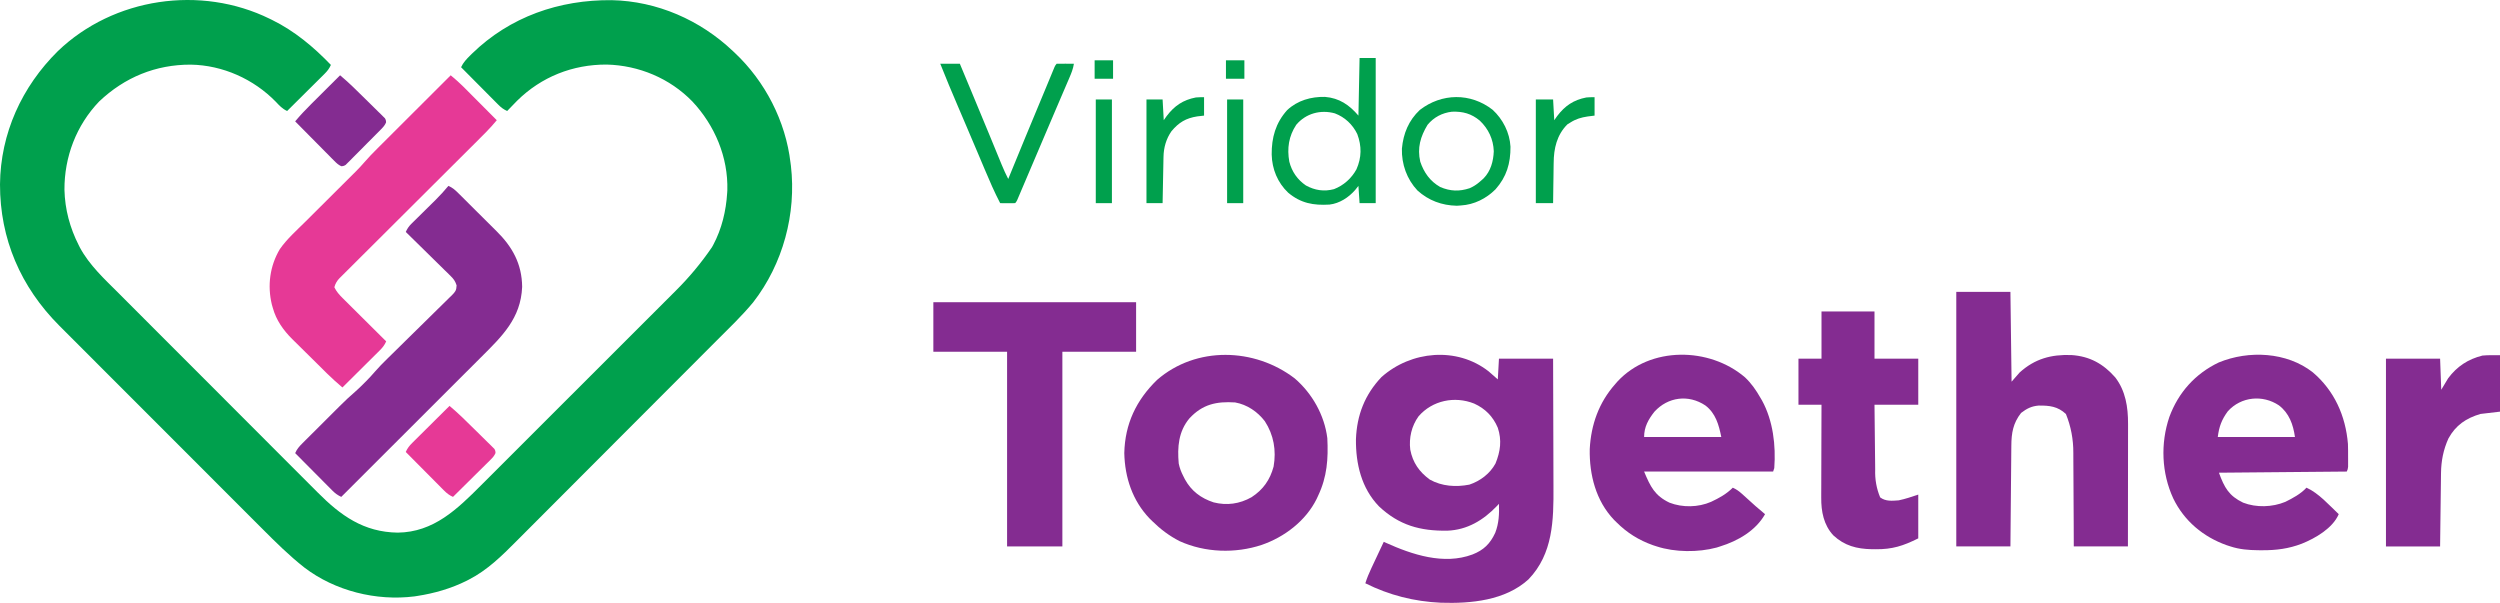 <?xml version="1.0" encoding="UTF-8"?>
<svg id="Guides" xmlns="http://www.w3.org/2000/svg" width="1049" height="252.972" version="1.1" viewBox="0 0 1049 252.972">
  <!-- Generator: Adobe Illustrator 29.4.0, SVG Export Plug-In . SVG Version: 2.1.0 Build 152)  -->
  <defs>
    <style>
      .st0 {
        fill: #842c91;
      }

      .st1 {
        fill: #00a04d;
      }

      .st2 {
        fill: #e63996;
      }
    </style>
  </defs>
  <path class="st1" d="M113.224,7.905c.305.148.61.296.924.449,9.438,4.64,17.438,11.329,24.694,18.885-.679,1.538-1.484,2.568-2.674,3.75q-.522.522-1.055,1.055c-.376.371-.751.741-1.138,1.123-.385.383-.77.767-1.166,1.162-1.229,1.224-2.461,2.444-3.694,3.664-.834.829-1.668,1.659-2.502,2.489-2.044,2.033-4.09,4.063-6.138,6.091-1.99-.906-3.238-2.263-4.713-3.837-9.304-9.558-22.313-15.387-35.693-15.614-14.752-.054-27.79,5.329-38.472,15.463-9.581,10-14.621,23.233-14.556,37.048.198,8.195,2.286,15.993,6.007,23.281.153.307.307.614.465.931,3.978,7.424,10.377,13.301,16.267,19.177,1.225,1.223,2.445,2.451,3.666,3.678,2.384,2.395,4.773,4.785,7.163,7.174,1.944,1.944,3.887,3.888,5.829,5.834.562.563,1.124,1.126,1.686,1.689.28.28.56.561.848.85,5.276,5.285,10.558,10.566,15.84,15.845,4.822,4.819,9.637,9.644,14.449,14.472,4.956,4.973,9.917,9.94,14.882,14.904,2.782,2.781,5.562,5.563,8.337,8.35,2.361,2.372,4.727,4.739,7.098,7.101,1.207,1.203,2.412,2.407,3.612,3.617,9.706,9.772,19.374,16.767,33.699,16.956,15.083-.175,24.985-9.873,34.971-19.877,1.195-1.196,2.392-2.389,3.589-3.582,2.339-2.332,4.675-4.668,7.01-7.004,1.9-1.901,3.8-3.8,5.701-5.699q.407-.407.823-.822c.552-.551,1.104-1.102,1.655-1.654,5.164-5.158,10.324-10.32,15.484-15.483,4.71-4.712,9.423-9.42,14.139-14.127,4.854-4.845,9.706-9.693,14.555-14.543,2.717-2.718,5.436-5.435,8.157-8.15,2.316-2.311,4.63-4.624,6.941-6.94,1.176-1.179,2.354-2.357,3.535-3.532q8.518-8.445,15.264-18.319.264-.474.533-.958c3.614-6.768,5.408-14.292,5.872-21.911.021-.335.041-.669.062-1.014.401-13.885-5.249-27.25-14.677-37.305-9.43-9.702-22.439-15.152-35.945-15.48-14.256-.065-27.418,5.151-37.563,15.155-1.416,1.426-2.816,2.867-4.198,4.326-1.538-.679-2.568-1.484-3.75-2.674-.348-.348-.696-.697-1.055-1.055-.371-.376-.741-.751-1.123-1.138-.383-.385-.767-.77-1.162-1.166-1.224-1.229-2.444-2.461-3.664-3.694-.829-.834-1.659-1.668-2.489-2.502-2.033-2.044-4.063-4.09-6.091-6.138.91-1.971,2.217-3.351,3.746-4.864.278-.276.556-.552.843-.836C213.974,7.002,234.669-.138,256.669.069c19.037.404,37.119,8.321,50.864,21.37.24.224.48.448.727.679,12.774,11.996,21.404,28.717,23.441,46.206.053.387.106.774.16,1.173,2.358,20.216-3.332,41.239-15.815,57.336-4.679,5.668-10.042,10.769-15.229,15.962-1.234,1.236-2.466,2.473-3.699,3.71-2.966,2.975-5.933,5.948-8.901,8.92-1.121,1.123-2.242,2.245-3.363,3.368-4.951,4.96-9.904,9.92-14.858,14.878-1.208,1.209-2.415,2.417-3.623,3.626-.3.3-.6.601-.909.91-4.863,4.867-9.722,9.738-14.579,14.611-5.002,5.018-10.009,10.033-15.018,15.045-2.807,2.808-5.611,5.617-8.412,8.43-2.384,2.395-4.772,4.786-7.163,7.173-1.217,1.215-2.433,2.432-3.644,3.652-6.05,6.094-12.139,12.101-19.862,16.06q-.498.259-1.007.523c-6.461,3.225-13.559,5.277-20.683,6.365-.406.063-.811.126-1.229.191-15.995,2.009-33.298-2.299-46.142-12.104-6.416-5.04-12.139-10.726-17.892-16.498-.957-.957-1.915-1.913-2.872-2.87-2.316-2.313-4.629-4.629-6.941-6.945-2.698-2.703-5.398-5.403-8.098-8.103-4.819-4.819-9.636-9.64-14.451-14.463-4.665-4.671-9.331-9.341-13.999-14.009-.288-.288-.576-.576-.873-.873-.287-.287-.575-.575-.871-.871-5.33-5.329-10.658-10.661-15.985-15.992-1.879-1.88-3.758-3.759-5.637-5.639-2.29-2.29-4.579-4.582-6.867-6.874-1.166-1.168-2.332-2.336-3.499-3.502-1.267-1.267-2.533-2.536-3.799-3.805q-.548-.547-1.107-1.105C8.689,120.389-.022,100.285 0,77.338c.209-21.373,9.159-40.946,24.287-55.899C47.674-1.006,84.228-6.36,113.224,7.905Z"/>
  <path class="st0" d="M624.614,155.812c1.319,1.1,2.594,2.229,3.867,3.383.16-2.871.319-5.742.483-8.7h22.718c.033,8.601.06,17.203.075,25.804.007,3.995.018,7.989.034,11.984.015,3.486.024,6.972.027,10.458.002,1.842.006,3.684.017,5.526.078,13.961-.156,28.105-10.466,38.82-9.742,8.914-24.209,10.231-36.814,9.818-11.206-.518-21.626-3.158-31.66-8.157.687-2.202,1.556-4.274,2.541-6.355.149-.318.298-.636.451-.963.471-1.005.945-2.009,1.418-3.013.322-.685.643-1.371.965-2.056.784-1.672,1.571-3.343,2.358-5.013.267.122.534.243.809.369,11.073,5.004,24.367,9.445,36.409,4.948,4.715-1.842,7.429-4.51,9.559-9.112,1.546-3.982,1.705-7.925,1.558-12.156-.287.31-.574.619-.87.938-5.708,5.956-12.427,10.025-20.794,10.341-11.383.163-20.207-2.252-28.665-10.192-7.389-7.624-9.781-17.877-9.678-28.189.381-10.096,3.718-18.714,10.706-26.067,12.417-11.06,31.636-12.836,44.952-2.417ZM595.22,174.693c-2.926,4.049-4.076,9.052-3.474,13.987,1.053,5.442,3.758,9.308,8.217,12.567,5.07,2.815,10.935,3.209,16.585,2.103,4.562-1.516,8.651-4.613,10.966-8.87,2.063-5.071,2.701-9.745.967-14.984-1.993-4.72-5.283-8.064-9.943-10.167-8.136-3.231-17.51-1.34-23.318,5.364Z"/>
  <path class="st0" d="M820.856,122.46h22.718c.16,12.442.319,24.883.483,37.702,1.117-1.276,2.233-2.552,3.383-3.867,6.391-5.769,13.26-7.625,21.706-7.316,7.703.501,13.374,3.665,18.416,9.384,4.344,5.651,5.391,12.503,5.368,19.448 0.0.557 0,1.113 0,1.687-0,1.836-.004,3.672-.008,5.508-.001,1.275-.002,2.549-.002,3.824-.001,3.009-.005,6.019-.01,9.028-.005,3.427-.008,6.855-.01,10.282-.005,7.047-.014,14.095-.024,21.142h-22.718c-.012-3.462-.025-6.925-.038-10.492-.012-2.201-.025-4.401-.04-6.602-.023-3.489-.045-6.977-.054-10.466-.007-2.814-.024-5.629-.047-8.443-.007-1.071-.011-2.142-.011-3.212q.051-8.536-3.103-16.34c-3.414-3.219-6.892-3.587-11.423-3.55-3.007.238-5.042,1.277-7.398,3.096-3.371,4.307-4.052,8.437-4.087,13.757-.005.458-.01.915-.015,1.387-.015,1.506-.027,3.013-.039,4.519-.01,1.047-.02,2.094-.03,3.141-.027,2.751-.051,5.502-.074,8.253-.029,3.303-.061,6.607-.092,9.91-.047,5.014-.09,10.028-.134,15.042h-22.718v-106.821Z"/>
  <path class="st0" d="M543.259,158.772c7.341,6.304,12.491,15.431,13.685,25.074.433,8.685-.084,16.222-3.867,24.168-.202.442-.405.884-.614,1.339-4.576,9.219-13.497,15.987-23.052,19.289-11.072,3.671-23.78,3.268-34.467-1.582-4.346-2.232-7.992-4.989-11.47-8.412-.374-.368-.748-.735-1.133-1.114-7.143-7.461-10.358-17.165-10.588-27.404.276-12.273,4.999-22.202,13.742-30.718,16.416-14.256,40.904-13.543,57.765-.64ZM499.063,175.569c-4.583,5.491-5.079,12.021-4.471,18.911.401,1.939,1.022,3.565,1.933,5.317q.316.631.638,1.274c2.703,4.941,6.734,7.972,12.067,9.722,5.56,1.412,10.946.651,15.934-2.175,4.824-3.129,7.746-7.255,9.244-12.869,1.172-6.765.069-13.235-3.686-19.017-3.063-3.992-7.43-6.971-12.446-7.87-7.848-.502-13.702.752-19.213,6.707Z"/>
  <path class="st0" d="M970.462,156.24c9.031,7.682,13.756,18.238,14.735,30.023.065,1.833.068,3.664.06,5.498.002.482.004.963.006,1.46q-.001.689-.002,1.392c-.001.416-.001.832-.002,1.26q-.063,1.025-.546,1.991-26.558.239-53.652.483c2.283,6.279,4.224,9.73,10.15,12.567,5.517,2.145,12.25,1.923,17.703-.332,3.133-1.543,6.502-3.359,8.882-5.951,5.142,2.304,9.464,7.293,13.534,11.117-2.544,5.913-9.798,10.1-15.539,12.402-5.469,2.087-10.668,2.761-16.514,2.733-.576-.002-1.152-.005-1.746-.007-4.066-.054-7.748-.326-11.637-1.594-.526-.17-1.052-.34-1.594-.515-9.82-3.492-17.809-10.159-22.394-19.601-4.928-10.652-5.419-23.091-1.655-34.2,3.78-10.254,10.843-18.149,20.718-22.868,12.556-5.186,28.551-4.452,39.492,4.143ZM934.809,172.55c-2.582,3.491-3.691,6.489-4.231,10.813h32.385c-.748-5.236-2.414-9.982-6.725-13.273-6.819-4.555-15.864-3.685-21.428,2.46Z"/>
  <path class="st0" d="M732.195,158.323c2.698,2.552,4.659,5.388,6.491,8.606q.327.556.661,1.123c4.637,8.482,5.847,18.845,5.139,28.361-.16.479-.319.957-.483,1.45h-54.136c2.657,6.376,4.507,10.117,10.634,13.051,5.481,2.131,12.089,1.998,17.465-.342,3.391-1.586,6.452-3.274,9.12-5.942,1.432.653,2.517,1.395,3.686,2.447.334.298.668.597,1.012.904.364.33.728.659,1.103.999.826.745,1.651,1.49,2.477,2.236.404.365.808.729,1.223,1.105,1.319,1.176,2.664,2.31,4.033,3.427-3.917,6.936-11.434,11.244-18.851,13.534-.475.154-.95.308-1.439.466-7.743,2.085-17.512,2.022-25.146-.466-.526-.17-1.052-.34-1.594-.515-5.952-2.117-10.858-5.177-15.324-9.635q-.507-.498-1.023-1.006c-7.595-7.965-10.387-18.908-10.183-29.69.541-10.286,3.829-19.542,10.723-27.306.286-.331.572-.663.867-1.004,13.807-14.955,38.651-14.522,53.545-1.801ZM694.217,172.729c-2.567,3.236-4.35,6.429-4.35,10.634h32.385c-1.025-5.123-2.357-9.954-6.693-13.245-7.058-4.692-15.664-3.591-21.341,2.611Z"/>
  <path class="st0" d="M188.144,77.992c1.731.737,2.853,1.759,4.185,3.077q.666.656,1.345,1.326c.481.48.962.96,1.443,1.44.498.495.997.991,1.495,1.486,1.045,1.04,2.089,2.081,3.131,3.124,1.324,1.324,2.655,2.642,3.988,3.958,1.033,1.022,2.062,2.049,3.089,3.077.488.487.978.972,1.469,1.456,6.735,6.641,10.715,13.829,10.806,23.447-.558,13.232-8.454,20.746-17.244,29.51-.644.644-1.287,1.287-1.931,1.931-1.729,1.729-3.46,3.457-5.191,5.185-1.816,1.812-3.63,3.626-5.444,5.44-3.428,3.426-6.857,6.851-10.286,10.276-3.908,3.902-7.814,7.806-11.72,11.709-8.028,8.023-16.057,16.044-24.088,24.063-1.522-.727-2.557-1.473-3.75-2.674q-.522-.522-1.055-1.055c-.371-.376-.741-.751-1.123-1.138-.383-.385-.767-.77-1.162-1.166-1.224-1.229-2.444-2.461-3.664-3.694-.829-.834-1.659-1.668-2.489-2.502-2.033-2.044-4.063-4.09-6.091-6.138.721-1.679,1.679-2.765,2.967-4.052q.62-.622,1.252-1.257.672-.667,1.358-1.347c.466-.466.933-.932,1.399-1.398.978-.977,1.957-1.952,2.938-2.926,1.247-1.239,2.491-2.481,3.734-3.725.964-.963,1.929-1.926,2.894-2.888.679-.677,1.358-1.355,2.037-2.033,2.175-2.159,4.372-4.26,6.703-6.25,1.309-1.135,2.53-2.351,3.75-3.58.231-.229.462-.458.7-.694,1.304-1.308,2.541-2.654,3.743-4.055,1.647-1.889,3.38-3.659,5.175-5.406.656-.644,1.312-1.287,1.969-1.931.342-.335.684-.669,1.037-1.014,1.826-1.789,3.644-3.587,5.463-5.383,2.307-2.278,4.618-4.554,6.938-6.819,1.883-1.839,3.757-3.687,5.625-5.542.712-.704,1.427-1.404,2.146-2.1,1.002-.972,1.991-1.955,2.979-2.942.299-.285.598-.569.907-.862,1.453-1.478,1.944-2.048,2.017-4.188-.594-1.781-1.175-2.614-2.506-3.921-.416-.416-.832-.832-1.261-1.26-.452-.437-.904-.874-1.37-1.325-.466-.461-.931-.922-1.396-1.383-1.22-1.209-2.448-2.409-3.678-3.607-1.256-1.226-2.503-2.46-3.752-3.694-2.447-2.416-4.903-4.822-7.365-7.223.618-1.357,1.256-2.341,2.317-3.386q.407-.404.822-.817.439-.429.886-.867c.303-.3.606-.601.918-.91.968-.96,1.939-1.916,2.911-2.872.964-.951,1.928-1.903,2.891-2.856.598-.592,1.197-1.183,1.798-1.772,1.888-1.867,3.644-3.812,5.341-5.854Z"/>
  <path class="st2" d="M189.111,31.589c1.793,1.517,3.573,3.028,5.232,4.694.319.319.638.638.967.967.331.334.663.668,1.004,1.012q.524.525,1.058,1.06c1.104,1.107,2.206,2.215,3.309,3.324.753.755,1.506,1.511,2.259,2.266,1.836,1.842,3.671,3.685,5.505,5.528-2.818,3.457-6.007,6.544-9.167,9.683-.638.635-1.276,1.271-1.913,1.906-1.368,1.363-2.737,2.726-4.106,4.088-2.164,2.153-4.327,4.309-6.488,6.465-6.145,6.129-12.293,12.256-18.445,18.378-3.402,3.385-6.801,6.773-10.197,10.163-2.149,2.145-4.301,4.287-6.456,6.427-1.337,1.329-2.671,2.661-4.004,3.994-.62.619-1.241,1.236-1.863,1.852-.848.839-1.691,1.683-2.533,2.528-.249.244-.497.488-.753.74q-1.658,1.662-2.227,3.862c.866,1.823,2.056,3.141,3.478,4.555.406.406.813.813,1.231,1.231.437.432.873.863,1.323,1.308q.673.671,1.359,1.355c1.187,1.184,2.378,2.365,3.569,3.545,1.217,1.207,2.431,2.417,3.645,3.626,2.379,2.369,4.761,4.735,7.146,7.098-.679,1.538-1.484,2.568-2.674,3.75-.348.348-.697.696-1.055,1.055-.376.371-.751.741-1.138,1.123-.385.383-.77.767-1.166,1.162-1.229,1.224-2.461,2.444-3.694,3.664-.834.829-1.668,1.659-2.502,2.489-2.044,2.033-4.09,4.063-6.138,6.091-4.434-3.688-8.452-7.824-12.539-11.887-.982-.976-1.967-1.947-2.956-2.916-1.207-1.183-2.407-2.371-3.603-3.564-.667-.662-1.34-1.319-2.013-1.975-3.683-3.695-6.662-7.871-8.071-12.949-.143-.497-.287-.994-.434-1.507-1.925-7.968-.847-16.195,3.375-23.279,2.967-4.243,7.04-7.852,10.702-11.489.945-.938,1.888-1.878,2.83-2.818,2-1.994,4.001-3.987,6.003-5.979,2.326-2.315,4.652-4.63,6.975-6.948.923-.92,1.847-1.838,2.772-2.756.572-.57,1.144-1.141,1.716-1.711q.378-.375.764-.757c1.346-1.346,2.625-2.726,3.87-4.166,1.677-1.935,3.446-3.753,5.261-5.558.335-.335.67-.671,1.016-1.016,1.095-1.094,2.191-2.187,3.287-3.279.765-.764,1.529-1.528,2.294-2.292,2.002-2,4.006-3.999,6.01-5.998,2.049-2.044,4.096-4.089,6.143-6.134,4.01-4.005,8.021-8.008,12.034-12.01Z"/>
  <path class="st0" d="M391.637,126.81h85.071v20.784h-30.935v81.687h-23.201v-81.687h-30.935v-20.784Z"/>
  <path class="st0" d="M764.304,130.677h22.234v19.818h18.367v19.334h-18.367q.058,5.919.125,11.838c.029,2.416.057,4.833.079,7.249.018,1.949.04,3.899.066,5.848.009.741.016,1.483.022,2.224q-.222,6.206,2.095,11.72c2.291,1.735,5.023,1.442,7.764,1.239,2.816-.573,5.493-1.509,8.217-2.417v18.367c-6.372,3.186-10.925,4.626-17.854,4.562-.551-.004-1.102-.007-1.67-.011-6.261-.123-11.429-1.444-16.12-5.819-4.046-4.348-5.119-10.028-5.068-15.786-0-.425-0-.85-0-1.288.001-1.389.008-2.777.016-4.166.002-.969.003-1.938.004-2.907.004-2.539.013-5.078.024-7.616.01-2.595.014-5.191.019-7.786.01-5.084.027-10.167.047-15.251h-9.667v-19.334h9.667v-19.818Z"/>
  <path class="st0" d="M1049,149.045v23.684c-2.712.319-5.423.638-8.217.967-6.017,1.789-10.342,4.692-13.415,10.273-2.122,4.677-3.054,9.411-3.118,14.529-.005.335-.01.67-.015,1.016-.015,1.096-.027,2.192-.039,3.287-.01.765-.02,1.529-.03,2.294-.027,2.003-.05,4.006-.074,6.01-.029,2.408-.061,4.817-.092,7.225-.047,3.651-.09,7.301-.134,10.952h-22.718v-78.787h22.718c.16,4.307.319,8.613.483,13.051.957-1.595,1.914-3.19,2.9-4.834,3.716-4.981,8.365-8.012,14.38-9.516,2.446-.235,4.914-.151,7.371-.151Z"/>
  <path class="st1" d="M570.478,24.339h6.767v60.903h-6.767q-.239-3.589-.483-7.25-.688.867-1.39,1.752c-2.715,3.106-6.547,5.619-10.725,6.095-6.752.406-12.071-.538-17.389-5.012-4.431-4.219-6.74-9.892-6.889-15.973-.061-7.107,1.642-13.246,6.485-18.643,4.365-4.094,10.051-5.681,15.883-5.557,6.021.491,10.172,3.357,14.025,7.853.16-7.975.319-15.951.483-24.168ZM543.894,52.374c-3.153,4.786-3.9,9.877-2.9,15.467,1.072,4.183,3.379,7.526,6.956,9.975,3.747,2.056,7.634,2.658,11.787,1.552,4.028-1.536,7.367-4.544,9.429-8.311,2.197-4.969,2.243-9.736.346-14.816-1.958-4.022-5.195-7.075-9.395-8.67-5.989-1.661-12.174-.009-16.223,4.803Z"/>
  <path class="st1" d="M394.537,26.756h8.217c1.421,3.403,2.84,6.807,4.26,10.211.215.514.429,1.029.65,1.559,2.475,5.936,4.944,11.874,7.393,17.821.209.508.419,1.016.634,1.54,1.005,2.439,2.008,4.879,3.01,7.32.364.885.728,1.77,1.093,2.654.163.398.325.796.493,1.205.847,2.053,1.744,4.053,2.768,6.026.196-.48.393-.96.595-1.454,4.349-10.629,8.727-21.245,13.156-31.841.919-2.2,1.833-4.401,2.744-6.604.227-.548.454-1.095.688-1.66.416-1.004.83-2.008,1.244-3.012.179-.432.358-.863.542-1.308.154-.373.308-.745.466-1.129q.384-.844.867-1.327c1.223-.035,2.433-.045,3.655-.03q.515.003,1.041.007c.851.006,1.702.014,2.554.024-.326,2.13-1.086,4.001-1.937,5.965q-.227.532-.459,1.075c-.508,1.189-1.02,2.376-1.531,3.564-.362.846-.724,1.691-1.086,2.537-.793,1.854-1.587,3.707-2.381,5.56-1.396,3.258-2.785,6.518-4.172,9.779q-.365.857-.737,1.732c-.491,1.153-.981,2.306-1.472,3.459-1.801,4.233-3.604,8.465-5.41,12.697-.639,1.5-1.277,3.001-1.914,4.502-.398.935-.797,1.871-1.195,2.806-.183.432-.366.864-.555,1.309q-.251.588-.507,1.187c-.146.343-.292.687-.442,1.04q-.37.789-.853,1.272c-2.094.07-4.188.02-6.284,0-2.418-4.634-4.472-9.383-6.495-14.199-.533-1.263-1.067-2.525-1.6-3.788-.383-.906-.766-1.812-1.148-2.718-1.585-3.753-3.182-7.501-4.781-11.248-.247-.579-.495-1.159-.749-1.755-.986-2.31-1.972-4.619-2.959-6.928-2.533-5.926-5.043-11.853-7.402-17.85Z"/>
  <path class="st1" d="M626.278,46.041c4.323,3.935,7.214,9.648,7.52,15.516.048,6.967-1.62,12.63-6.284,17.884-3.876,3.883-8.965,6.441-14.501,6.767-.568.04-1.136.08-1.722.121-6.266-.121-11.892-2.201-16.525-6.404-4.47-4.759-6.696-11.06-6.523-17.548.581-6.363,2.831-11.839,7.52-16.251,9.188-7.091,21.282-7.264,30.514-.085ZM598.996,52.374c-2.993,4.975-4.369,9.672-3.053,15.475,1.537,4.567,4.138,8.218,8.37,10.626,4.26,1.798,7.976,1.937,12.348.502,1.959-.83,3.486-1.978,5.053-3.402.269-.243.538-.486.816-.736,2.984-3.058,4.096-7.187,4.26-11.378-.184-5.022-2.239-9.392-5.861-12.839-3.557-2.954-7.096-3.915-11.697-3.748-4.101.489-7.588,2.309-10.235,5.5Z"/>
  <path class="st0" d="M142.709,31.589c3.681,3.089,7.071,6.445,10.48,9.828.751.743,1.505,1.484,2.261,2.222,1.096,1.069,2.183,2.146,3.269,3.225.341.33.682.66,1.033.999.308.31.617.62.935.939.274.27.548.541.831.819q.525.819.469,1.774c-.517,1.183-1.142,1.883-2.049,2.803-.342.35-.684.7-1.037,1.06-.372.372-.744.744-1.127,1.128-.381.385-.762.769-1.154,1.166-.806.812-1.615,1.621-2.425,2.429-1.242,1.242-2.473,2.493-3.704,3.745-.784.786-1.568,1.572-2.354,2.357-.369.377-.738.754-1.119,1.143-.347.342-.693.684-1.051,1.037-.303.304-.607.609-.919.922q-.89.589-1.851.551c-1.213-.555-1.939-1.238-2.878-2.186-.368-.368-.735-.735-1.114-1.114-.392-.399-.784-.799-1.187-1.21q-.607-.611-1.227-1.233c-1.294-1.302-2.582-2.609-3.871-3.916-.876-.883-1.752-1.766-2.628-2.648-2.149-2.165-4.293-4.334-6.435-6.505,2.112-2.528,4.335-4.883,6.673-7.203.35-.349.7-.699,1.06-1.058,1.107-1.104,2.215-2.206,3.324-3.309.755-.753,1.511-1.506,2.266-2.259,1.842-1.836,3.684-3.671,5.528-5.505Z"/>
  <path class="st2" d="M188.628,170.312c3.681,3.089,7.071,6.445,10.48,9.828.751.743,1.505,1.484,2.261,2.222,1.096,1.069,2.183,2.146,3.269,3.225.341.33.682.66,1.033.999.308.31.617.62.935.939.274.27.548.541.831.819q.525.819.471,1.774c-.523,1.191-1.157,1.879-2.082,2.795-.348.348-.697.696-1.056,1.055-.378.371-.756.741-1.146,1.123-.386.383-.771.767-1.168,1.162-1.233,1.225-2.471,2.444-3.709,3.664-.836.829-1.673,1.659-2.508,2.489-2.05,2.034-4.104,4.064-6.162,6.091-1.56-.686-2.597-1.512-3.795-2.718-.358-.358-.716-.716-1.085-1.085q-.572-.579-1.155-1.17c-.394-.396-.788-.791-1.195-1.199-1.258-1.263-2.513-2.53-3.767-3.797-.853-.857-1.705-1.715-2.558-2.572-2.09-2.101-4.178-4.204-6.263-6.31.679-1.538,1.484-2.568,2.674-3.75.348-.348.697-.696,1.055-1.055q.563-.556,1.138-1.123c.385-.383.77-.767,1.166-1.162,1.229-1.224,2.461-2.444,3.694-3.664.834-.829,1.668-1.659,2.502-2.489,2.044-2.033,4.09-4.063,6.138-6.091Z"/>
  <path class="st1" d="M669.083,40.773v7.734q-1.436.179-2.9.363c-2.753.425-4.91,1.037-7.25,2.538-.419.259-.837.518-1.269.785-4.422,4.422-5.705,10.101-5.746,16.151-.009.487-.017.973-.026,1.475-.026,1.536-.042,3.072-.059,4.609-.016,1.049-.033,2.098-.05,3.147-.041,2.556-.073,5.112-.101,7.668h-7.25v-43.502h7.25c.16,2.871.319,5.742.483,8.7.399-.568.798-1.136,1.208-1.722,3.286-4.338,6.891-6.784,12.265-7.824q1.51-.121,3.444-.121Z"/>
  <path class="st1" d="M505.225,40.773v7.734c-.947.11-1.894.219-2.87.332-4.748.752-7.71,2.523-10.796,6.206-2.225,3.186-3.274,6.852-3.351,10.717-.01.435-.019.871-.029,1.319q-.012.695-.024,1.404c-.01.479-.02.959-.03,1.453-.032,1.527-.06,3.053-.089,4.58-.021,1.037-.042,2.074-.063,3.111-.052,2.538-.101,5.076-.148,7.614h-6.767v-43.502h6.767c.16,2.871.319,5.742.483,8.7.399-.568.798-1.136,1.208-1.722,3.286-4.338,6.891-6.784,12.265-7.824q1.51-.121,3.444-.121Z"/>
  <path class="st1" d="M514.893,41.74h6.767v43.502h-6.767v-43.502Z"/>
  <path class="st1" d="M459.79,41.74h6.767v43.502h-6.767v-43.502Z"/>
  <path class="st1" d="M514.409,25.306h7.734v7.734h-7.734v-7.734Z"/>
  <path class="st1" d="M459.307,25.306h7.734v7.734h-7.734v-7.734Z"/>
</svg>